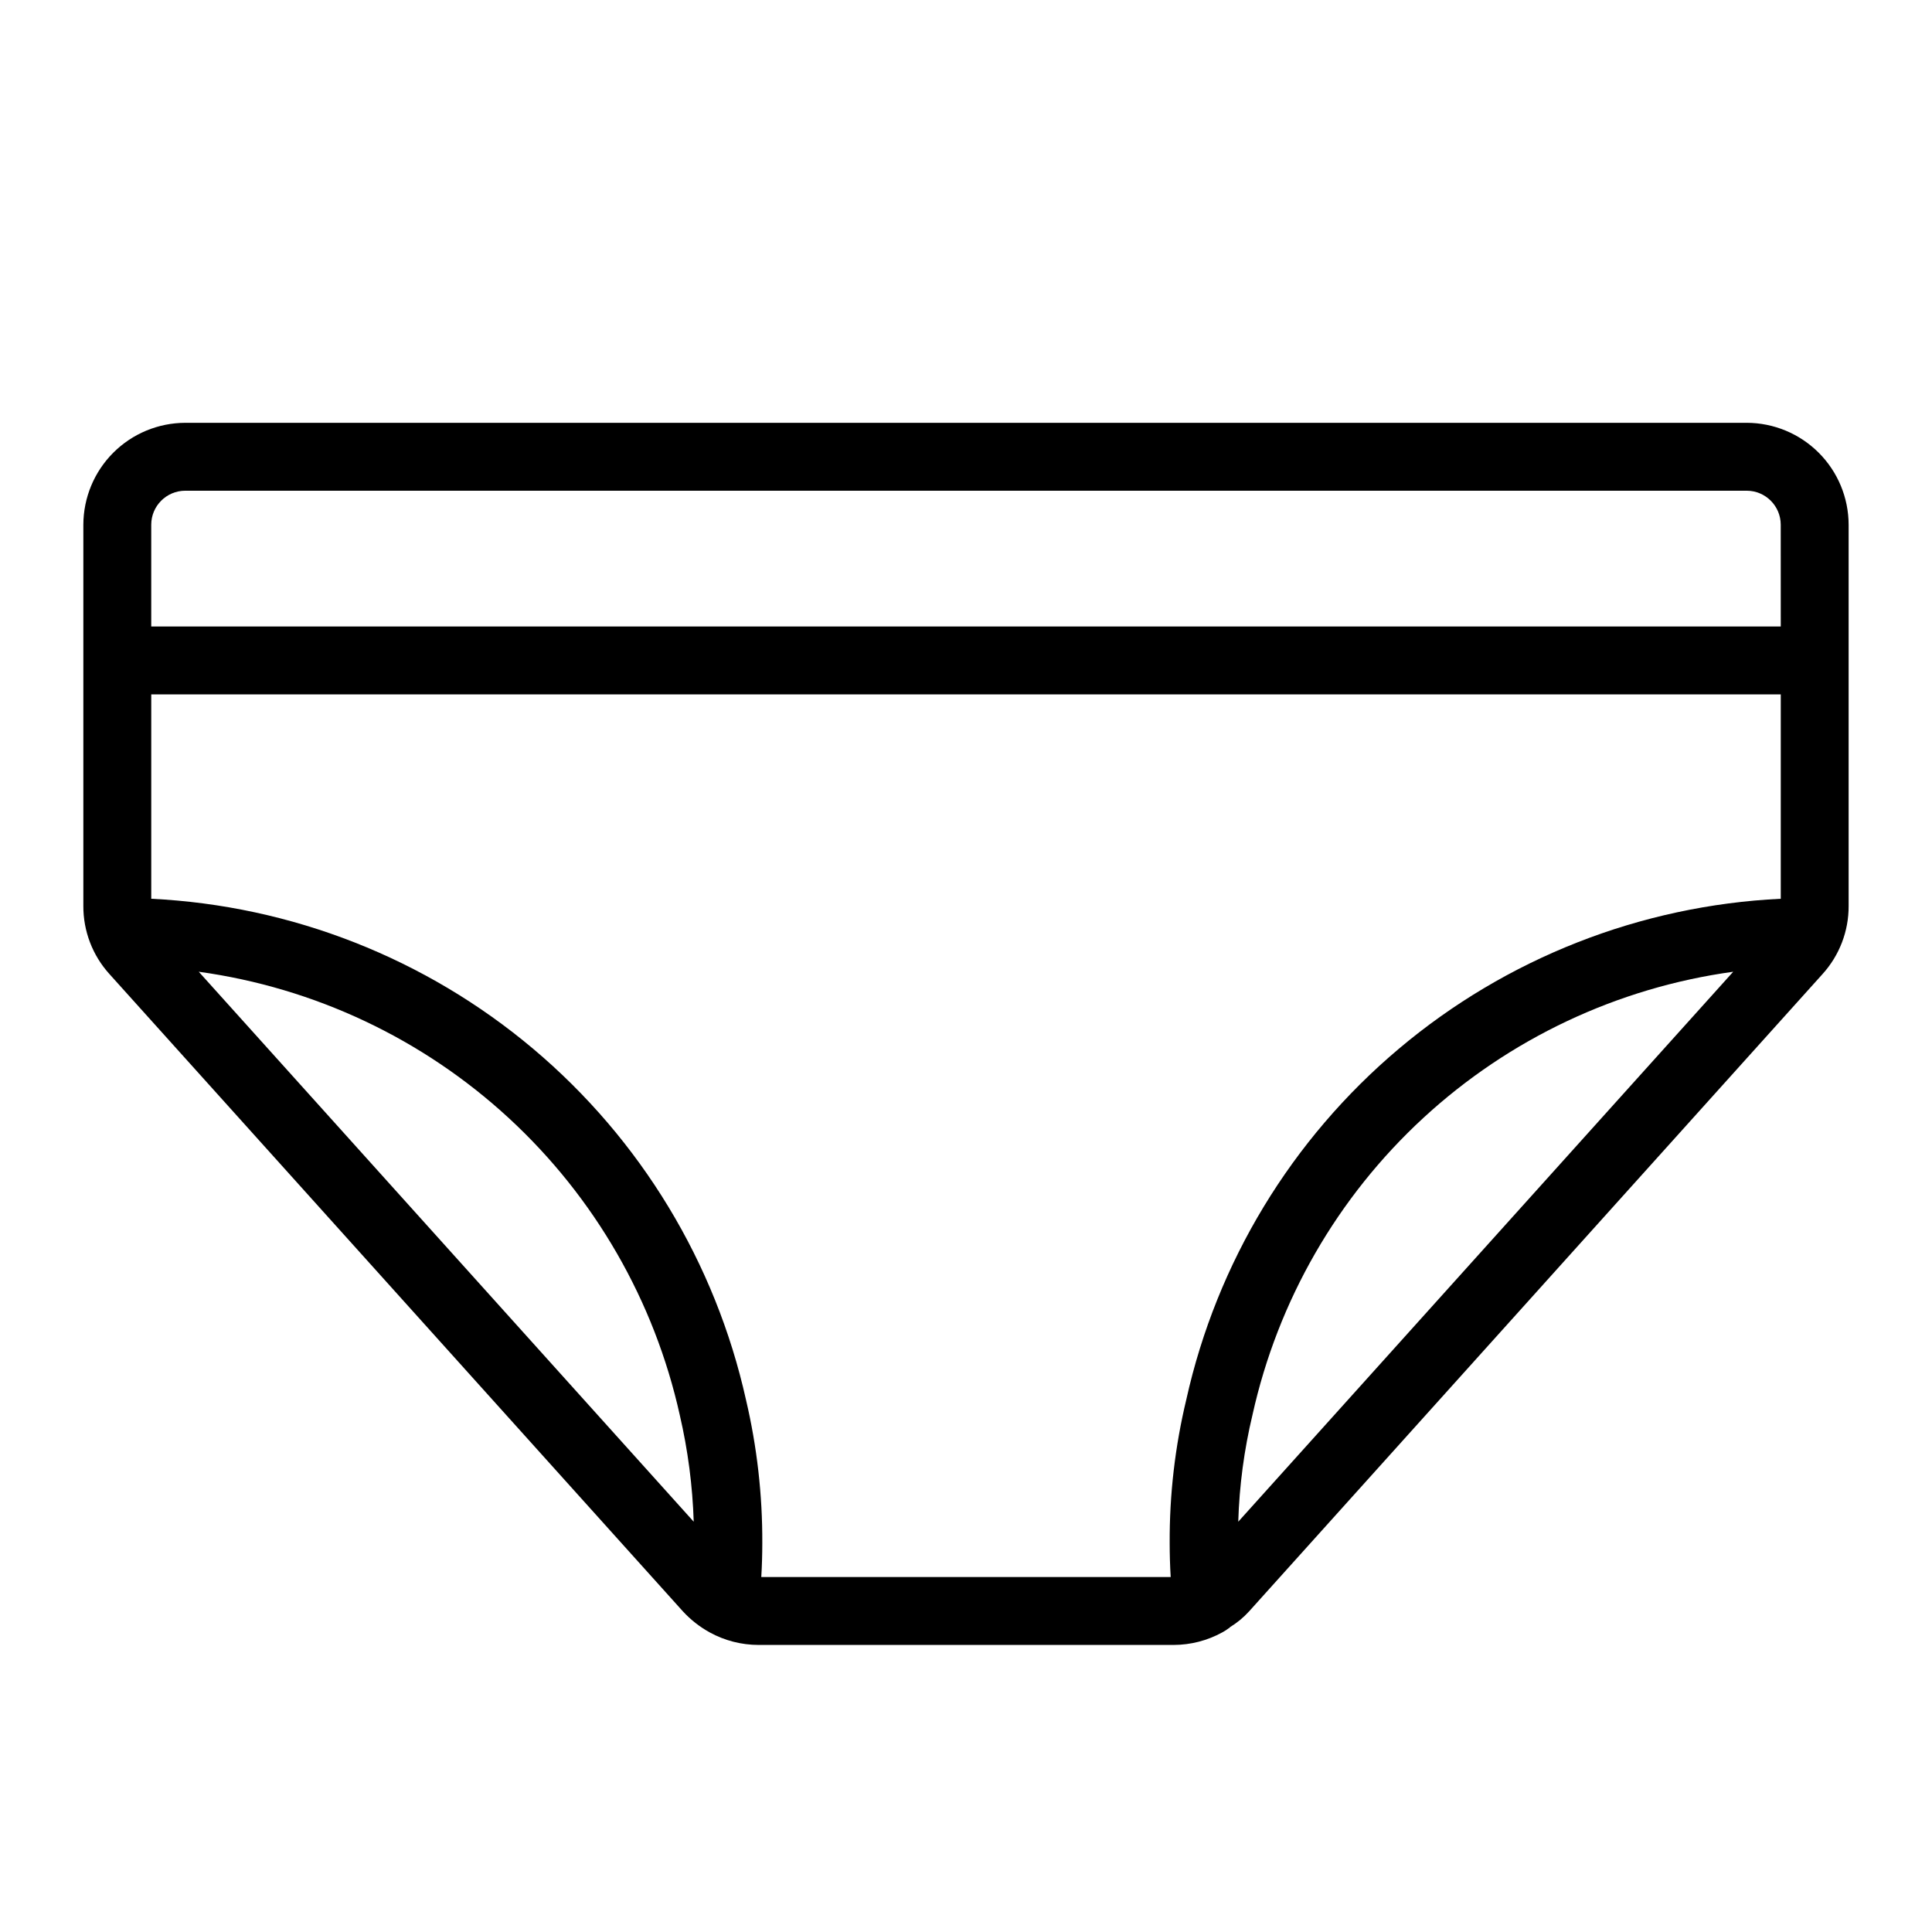 <?xml version="1.0" encoding="UTF-8"?>
<!-- Uploaded to: SVG Repo, www.svgrepo.com, Generator: SVG Repo Mixer Tools -->
<svg fill="#000000" width="800px" height="800px" version="1.1" viewBox="144 144 512 512" xmlns="http://www.w3.org/2000/svg">
 <path d="m606.92 256.05h-413.84c-7.152 0.02-14.008 2.871-19.062 7.926-5.059 5.059-7.906 11.91-7.93 19.062v101.03c-0.031 6.684 2.438 13.133 6.93 18.082l151.95 168.87c2.051 2.231 4.453 4.113 7.106 5.578 3.969 2.18 8.426 3.324 12.953 3.328h110.03c4.5-0.016 8.922-1.16 12.863-3.328 0.633-0.336 1.234-0.727 1.801-1.168 0.09 0 0.18 0 0.18-0.18 1.906-1.156 3.633-2.578 5.129-4.231l151.95-168.87c4.488-4.949 6.961-11.398 6.926-18.082v-101.03c-0.02-7.152-2.871-14.004-7.93-19.062-5.055-5.055-11.91-7.906-19.059-7.926zm-410.25 145.47c30.699 4.238 59.367 17.766 82.152 38.77 22.789 21.004 38.605 48.473 45.328 78.727 2.152 9.273 3.387 18.734 3.691 28.25zm275.48 145.75c0.285-9.551 1.551-19.047 3.777-28.34 6.707-30.234 22.512-57.691 45.285-78.68 22.773-20.988 51.426-34.504 82.105-38.727zm143.77-165.09c-37.172 1.797-72.727 15.758-101.19 39.734-28.465 23.977-48.262 56.641-56.344 92.969-2.992 12.461-4.473 25.238-4.41 38.055 0 2.969 0.09 6.027 0.27 8.996h-108.5c0.18-2.969 0.27-6.027 0.27-8.996 0.051-12.781-1.398-25.523-4.32-37.965-8.098-36.348-27.906-69.023-56.383-93.016-28.477-23.992-64.043-37.965-101.23-39.777v-54.156h431.84zm0-72.152h-431.84v-26.988c0.012-4.961 4.031-8.98 8.996-8.996h413.84c4.961 0.016 8.98 4.035 8.996 8.996z"/>
</svg>